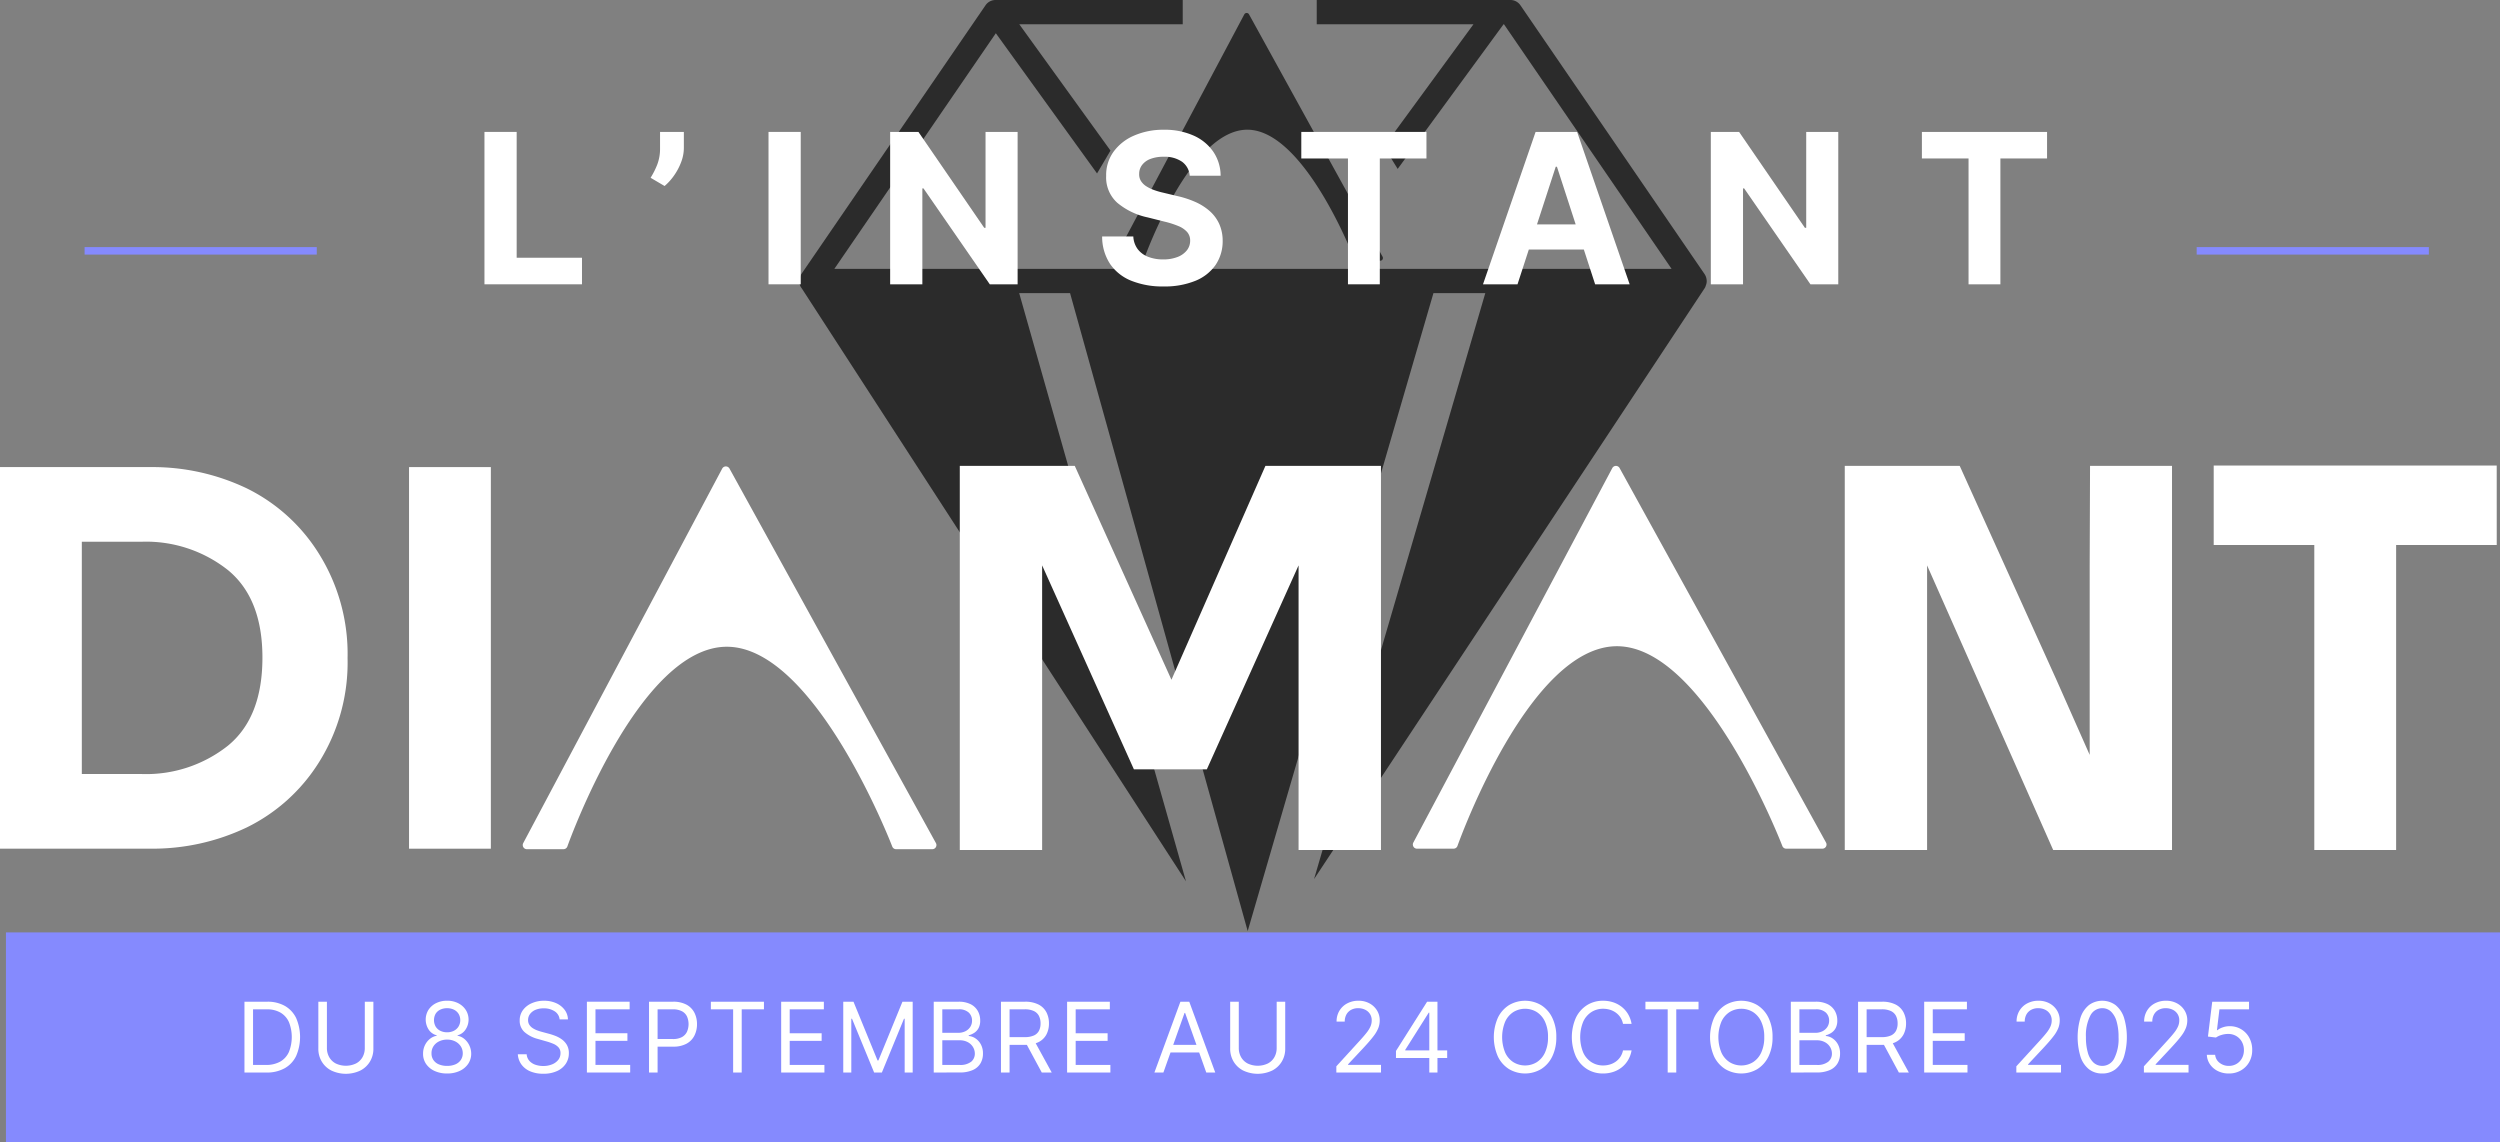 <svg id="Group_13901" data-name="Group 13901" xmlns="http://www.w3.org/2000/svg" xmlns:xlink="http://www.w3.org/1999/xlink" width="333.794" height="152.492" viewBox="0 0 333.794 152.492">
  <rect x="0" y="0" width="333.794" height="152.492" fill="#808080" stroke="none"/>
  <defs>
    <clipPath id="clip-path">
      <rect id="Rectangle_19581" data-name="Rectangle 19581" width="121.174" height="124.317" transform="translate(106.707)" fill="none"/>
    </clipPath>
    <clipPath id="clip-path-2">
      <rect id="Rectangle_19586" data-name="Rectangle 19586" width="333.794" height="152.492" fill="none"/>
    </clipPath>
    <clipPath id="clip-path-3">
      <rect id="Rectangle_19585" data-name="Rectangle 19585" width="268.069" height="9.75" transform="translate(32.641 133.617)" fill="none"/>
    </clipPath>
    <clipPath id="clip-path-4">
      <rect id="Rectangle_19588" data-name="Rectangle 19588" width="333.351" height="51.334" transform="translate(0 62.158)" fill="none"/>
    </clipPath>
  </defs>
  <g id="Group_13902" data-name="Group 13902">
    <g id="Group_13890" data-name="Group 13890">
      <g id="Group_13889" data-name="Group 13889" clip-path="url(#clip-path)">
        <path id="Path_26666" data-name="Path 26666" d="M148.953,34.637a.358.358,0,0,0,.307.174h3.16a.359.359,0,0,0,.337-.239c.253-.7,6.262-17.255,13.78-17.255,7.623,0,14.225,17.093,14.291,17.265a.362.362,0,0,0,.334.229h3.124a.359.359,0,0,0,.359-.357.364.364,0,0,0-.045-.174L166.766,1.919a.359.359,0,0,0-.487-.143.364.364,0,0,0-.143.143l-17.2,32.365a.361.361,0,0,0,.009.353" fill="#2b2b2b"/>
        <path id="Path_26667" data-name="Path 26667" d="M227.876,37.467a.9.9,0,0,0-.012-.115,1.624,1.624,0,0,0-.056-.286c-.01-.035-.02-.07-.033-.105a1.609,1.609,0,0,0-.176-.352L203,.7a1.616,1.616,0,0,0-1.337-.7H175.807V3.241h20.927L184.775,19.58l1.84,2.972L200.75,3.241h.057L223.187,35.9H111.4L132.96,4.437l13.515,18.72c.625-1.059,1.282-2.175,1.795-3.051L136.094,3.241h21.822V0h-24.99a1.616,1.616,0,0,0-1.337.7l-24.6,35.9a1.606,1.606,0,0,0-.177.354c-.012.034-.021.067-.031.1a1.632,1.632,0,0,0-.057.293c0,.036-.01.072-.011.108a.2.2,0,0,0-.008.065,1.579,1.579,0,0,0,.036.336.1.1,0,0,0,.007.023,1.465,1.465,0,0,0,.05.159.159.159,0,0,0,.016.051,1.238,1.238,0,0,0,.062.142c.007.014.009.03.017.045s.024.03.034.046a1.482,1.482,0,0,0,.13.193l51.293,79.159L136.081,39.141h6.792l23.716,85.176,24.8-85.176h6.923l-22.863,78.231,52.158-78.9a1.041,1.041,0,0,0,.135-.307,1.7,1.7,0,0,0,.09-.278.131.131,0,0,1,.01-.032,1.633,1.633,0,0,0,.035-.334.191.191,0,0,0-.005-.053" fill="#2b2b2b"/>
      </g>
    </g>
    <rect id="Rectangle_19582" data-name="Rectangle 19582" width="31" height="1" transform="translate(11.294 32.992)" fill="#858afe"/>
    <rect id="Rectangle_19583" data-name="Rectangle 19583" width="31.001" height="1" transform="translate(293.294 32.992)" fill="#858afe"/>
    <rect id="Rectangle_19584" data-name="Rectangle 19584" width="333" height="28" transform="translate(0.794 124.492)" fill="#858afe"/>
    <g id="Group_13895" data-name="Group 13895">
      <g id="Group_13894" data-name="Group 13894" clip-path="url(#clip-path-2)">
        <g id="Group_13893" data-name="Group 13893" opacity="0.998" style="isolation: isolate">
          <g id="Group_13892" data-name="Group 13892">
            <g id="Group_13891" data-name="Group 13891" clip-path="url(#clip-path-3)">
              <path id="Path_26668" data-name="Path 26668" d="M35.558,143.2H32.64v-9.454h3.047a4.634,4.634,0,0,1,2.355.565,3.738,3.738,0,0,1,1.5,1.62A6.376,6.376,0,0,1,39.537,141a3.731,3.731,0,0,1-1.532,1.633,4.9,4.9,0,0,1-2.447.571m-1.773-1.016h1.7a3.792,3.792,0,0,0,1.944-.452,2.792,2.792,0,0,0,1.149-1.288,5.405,5.405,0,0,0,.005-3.964,2.782,2.782,0,0,0-1.117-1.274,3.559,3.559,0,0,0-1.852-.445H33.785Z" fill="#fff"/>
              <path id="Path_26669" data-name="Path 26669" d="M48.709,133.747h1.145v6.26a3.3,3.3,0,0,1-.455,1.728,3.183,3.183,0,0,1-1.281,1.2,4.53,4.53,0,0,1-3.878,0,3.183,3.183,0,0,1-1.281-1.2,3.3,3.3,0,0,1-.455-1.728v-6.26h1.145v6.167a2.45,2.45,0,0,0,.305,1.23,2.153,2.153,0,0,0,.87.845,3.148,3.148,0,0,0,2.712,0,2.128,2.128,0,0,0,.87-.845,2.459,2.459,0,0,0,.3-1.23Z" fill="#fff"/>
              <path id="Path_26670" data-name="Path 26670" d="M59.7,143.33a3.916,3.916,0,0,1-1.678-.339,2.738,2.738,0,0,1-1.134-.937,2.344,2.344,0,0,1-.4-1.365,2.534,2.534,0,0,1,.235-1.11,2.43,2.43,0,0,1,.658-.854,2,2,0,0,1,.935-.436v-.056a1.817,1.817,0,0,1-1.08-.763,2.462,2.462,0,0,1-.033-2.629,2.574,2.574,0,0,1,1.018-.9,3.233,3.233,0,0,1,1.48-.328,3.2,3.2,0,0,1,1.468.328,2.6,2.6,0,0,1,1.018.9,2.4,2.4,0,0,1-.032,2.629,1.829,1.829,0,0,1-1.069.763v.056a1.953,1.953,0,0,1,.923.436,2.519,2.519,0,0,1,.655.854,2.587,2.587,0,0,1,.25,1.11,2.39,2.39,0,0,1-.413,1.365,2.764,2.764,0,0,1-1.132.937,3.867,3.867,0,0,1-1.668.339m0-1.016a2.715,2.715,0,0,0,1.108-.207,1.646,1.646,0,0,0,.72-.587,1.577,1.577,0,0,0,.258-.885,1.7,1.7,0,0,0-.276-.947,1.876,1.876,0,0,0-.742-.646,2.344,2.344,0,0,0-1.068-.236,2.387,2.387,0,0,0-1.078.236,1.839,1.839,0,0,0-.743.646,1.658,1.658,0,0,0-.266.947,1.532,1.532,0,0,0,.247.885,1.627,1.627,0,0,0,.723.587,2.756,2.756,0,0,0,1.117.207m0-4.487a1.936,1.936,0,0,0,.9-.2,1.529,1.529,0,0,0,.621-.568,1.612,1.612,0,0,0,.231-.854,1.59,1.59,0,0,0-.226-.838,1.5,1.5,0,0,0-.614-.554,2.03,2.03,0,0,0-.914-.2,2.079,2.079,0,0,0-.928.2,1.456,1.456,0,0,0-.614.554,1.768,1.768,0,0,0,.007,1.692,1.517,1.517,0,0,0,.621.568,1.972,1.972,0,0,0,.914.2" fill="#fff"/>
              <path id="Path_26671" data-name="Path 26671" d="M74.721,136.11a1.452,1.452,0,0,0-.674-1.09,2.59,2.59,0,0,0-1.45-.388,2.744,2.744,0,0,0-1.1.2,1.737,1.737,0,0,0-.73.558,1.331,1.331,0,0,0-.26.808,1.135,1.135,0,0,0,.182.649,1.538,1.538,0,0,0,.468.447,3.083,3.083,0,0,0,.6.291c.209.076.4.136.577.183l.96.258a8.616,8.616,0,0,1,.824.268,3.922,3.922,0,0,1,.872.464,2.426,2.426,0,0,1,.691.75,2.164,2.164,0,0,1,.272,1.122,2.5,2.5,0,0,1-.4,1.385,2.759,2.759,0,0,1-1.164.984,4.276,4.276,0,0,1-1.853.364,4.345,4.345,0,0,1-1.757-.327,2.8,2.8,0,0,1-1.163-.914,2.61,2.61,0,0,1-.478-1.363h1.182a1.457,1.457,0,0,0,.362.884,1.9,1.9,0,0,0,.8.518,3.193,3.193,0,0,0,1.05.168,3.071,3.071,0,0,0,1.177-.215,1.992,1.992,0,0,0,.827-.6,1.411,1.411,0,0,0,.3-.9,1.108,1.108,0,0,0-.263-.767,1.929,1.929,0,0,0-.693-.48,7.236,7.236,0,0,0-.927-.323l-1.163-.332a4.33,4.33,0,0,1-1.755-.91,2,2,0,0,1-.646-1.547,2.3,2.3,0,0,1,.431-1.386A2.864,2.864,0,0,1,71,133.947a3.936,3.936,0,0,1,1.636-.33,3.865,3.865,0,0,1,1.625.325,2.865,2.865,0,0,1,1.129.889,2.224,2.224,0,0,1,.441,1.279Z" fill="#fff"/>
              <path id="Path_26672" data-name="Path 26672" d="M78.361,143.2v-9.454h5.706v1.016H79.506v3.194h4.265v1.015H79.506v3.213h4.635V143.2Z" fill="#fff"/>
              <path id="Path_26673" data-name="Path 26673" d="M86.655,143.2v-9.454h3.194a3.7,3.7,0,0,1,1.822.4,2.54,2.54,0,0,1,1.05,1.078,3.335,3.335,0,0,1,.342,1.515,3.37,3.37,0,0,1-.34,1.519,2.528,2.528,0,0,1-1.046,1.087,3.613,3.613,0,0,1-1.809.4h-2.29v-1.016h2.253a2.475,2.475,0,0,0,1.223-.262,1.589,1.589,0,0,0,.672-.714,2.568,2.568,0,0,0,0-2.034,1.542,1.542,0,0,0-.676-.7,2.569,2.569,0,0,0-1.237-.255H87.8V143.2Z" fill="#fff"/>
              <path id="Path_26674" data-name="Path 26674" d="M94.913,134.763v-1.016H102v1.016H99.031V143.2H97.886v-8.438Z" fill="#fff"/>
              <path id="Path_26675" data-name="Path 26675" d="M104.3,143.2v-9.454H110v1.016h-4.561v3.194h4.265v1.015h-4.265v3.213h4.635V143.2Z" fill="#fff"/>
              <path id="Path_26676" data-name="Path 26676" d="M112.59,133.747h1.366l3.214,7.848h.11l3.213-7.848h1.367V143.2h-1.071v-7.183H120.7l-2.954,7.183h-1.034l-2.955-7.183h-.092V143.2H112.59Z" fill="#fff"/>
              <path id="Path_26677" data-name="Path 26677" d="M124.669,143.2v-9.454h3.306a3.478,3.478,0,0,1,1.63.338,2.268,2.268,0,0,1,.955.91,2.573,2.573,0,0,1,.314,1.262,2.1,2.1,0,0,1-.215,1.007,1.715,1.715,0,0,1-.563.628,2.588,2.588,0,0,1-.755.341v.093a1.857,1.857,0,0,1,.873.3,2.224,2.224,0,0,1,.734.794,2.516,2.516,0,0,1,.295,1.265,2.543,2.543,0,0,1-.323,1.279,2.24,2.24,0,0,1-1.02.9,4.25,4.25,0,0,1-1.815.332Zm1.145-5.3h2.124a2.12,2.12,0,0,0,.935-.2,1.657,1.657,0,0,0,.665-.573,1.527,1.527,0,0,0,.246-.868,1.447,1.447,0,0,0-.433-1.059,1.876,1.876,0,0,0-1.376-.436h-2.161Zm0,4.284h2.271a2.333,2.333,0,0,0,1.6-.437,1.388,1.388,0,0,0,.473-1.059,1.705,1.705,0,0,0-.245-.889,1.793,1.793,0,0,0-.7-.655,2.212,2.212,0,0,0-1.071-.247h-2.327Z" fill="#fff"/>
              <path id="Path_26678" data-name="Path 26678" d="M133.647,143.2v-9.454h3.194a3.87,3.87,0,0,1,1.819.376,2.435,2.435,0,0,1,1.053,1.031,3.193,3.193,0,0,1,.342,1.491,3.135,3.135,0,0,1-.342,1.483,2.4,2.4,0,0,1-1.048,1.013,3.9,3.9,0,0,1-1.8.367h-2.585v-1.034h2.548a2.851,2.851,0,0,0,1.221-.222,1.415,1.415,0,0,0,.674-.63,2.112,2.112,0,0,0,.21-.977,2.2,2.2,0,0,0-.212-.992,1.461,1.461,0,0,0-.679-.658,2.778,2.778,0,0,0-1.232-.232h-2.014V143.2Zm4.45-4.247,2.327,4.247h-1.33l-2.289-4.247Z" fill="#fff"/>
              <path id="Path_26679" data-name="Path 26679" d="M142.477,143.2v-9.454h5.706v1.016h-4.561v3.194h4.265v1.015h-4.265v3.213h4.635V143.2Z" fill="#fff"/>
              <path id="Path_26680" data-name="Path 26680" d="M155.334,143.2h-1.2l3.471-9.454h1.182l3.472,9.454h-1.2l-2.826-7.959h-.074Zm.443-3.693h4.838v1.016h-4.838Z" fill="#fff"/>
              <path id="Path_26681" data-name="Path 26681" d="M170.46,133.747H171.6v6.26a3.3,3.3,0,0,1-.455,1.728,3.183,3.183,0,0,1-1.281,1.2,4.53,4.53,0,0,1-3.878,0,3.183,3.183,0,0,1-1.281-1.2,3.3,3.3,0,0,1-.455-1.728v-6.26H165.4v6.167a2.45,2.45,0,0,0,.305,1.23,2.153,2.153,0,0,0,.87.845,3.148,3.148,0,0,0,2.712,0,2.128,2.128,0,0,0,.87-.845,2.459,2.459,0,0,0,.3-1.23Z" fill="#fff"/>
              <path id="Path_26682" data-name="Path 26682" d="M178.425,143.2v-.831l3.121-3.416q.549-.6.9-1.046a3.849,3.849,0,0,0,.528-.84,2.031,2.031,0,0,0,.174-.829,1.549,1.549,0,0,0-.238-.863,1.575,1.575,0,0,0-.649-.563,2.087,2.087,0,0,0-.923-.2,1.919,1.919,0,0,0-.949.225,1.543,1.543,0,0,0-.623.625,1.936,1.936,0,0,0-.22.941h-1.089a2.744,2.744,0,0,1,.383-1.458,2.659,2.659,0,0,1,1.046-.979,3.132,3.132,0,0,1,1.489-.351,3.014,3.014,0,0,1,1.472.351,2.64,2.64,0,0,1,1.007.947,2.482,2.482,0,0,1,.364,1.324,2.863,2.863,0,0,1-.187,1.019,4.533,4.533,0,0,1-.646,1.1q-.459.607-1.272,1.481l-2.123,2.27v.074h4.4V143.2Z" fill="#fff"/>
              <path id="Path_26683" data-name="Path 26683" d="M186.387,141.263v-.943l4.155-6.573h.683v1.458h-.462l-3.139,4.968v.074h5.6v1.016Zm4.45,1.938v-9.454h1.089V143.2Z" fill="#fff"/>
              <path id="Path_26684" data-name="Path 26684" d="M207.795,138.473a5.768,5.768,0,0,1-.54,2.586,4.054,4.054,0,0,1-1.482,1.68,4.218,4.218,0,0,1-4.3,0,4.059,4.059,0,0,1-1.481-1.68,6.449,6.449,0,0,1,0-5.171,4.062,4.062,0,0,1,1.481-1.681,4.218,4.218,0,0,1,4.3,0,4.057,4.057,0,0,1,1.482,1.681,5.763,5.763,0,0,1,.54,2.585m-1.108,0a4.721,4.721,0,0,0-.409-2.072,3,3,0,0,0-1.1-1.28,3,3,0,0,0-3.107,0,3,3,0,0,0-1.1,1.28,5.455,5.455,0,0,0,0,4.145,2.989,2.989,0,0,0,1.1,1.279,3,3,0,0,0,3.107,0,2.989,2.989,0,0,0,1.1-1.279,4.726,4.726,0,0,0,.409-2.073" fill="#fff"/>
              <path id="Path_26685" data-name="Path 26685" d="M217.843,136.7H216.7a2.43,2.43,0,0,0-.353-.868,2.467,2.467,0,0,0-.609-.63,2.674,2.674,0,0,0-.792-.386,3.158,3.158,0,0,0-.9-.129,2.872,2.872,0,0,0-1.553.434,3,3,0,0,0-1.1,1.279,5.458,5.458,0,0,0,0,4.146,2.994,2.994,0,0,0,1.1,1.278,2.864,2.864,0,0,0,1.553.435,3.124,3.124,0,0,0,.9-.13,2.672,2.672,0,0,0,.792-.385,2.408,2.408,0,0,0,.962-1.5h1.145a3.816,3.816,0,0,1-.471,1.3,3.514,3.514,0,0,1-.849.971,3.7,3.7,0,0,1-1.138.608,4.287,4.287,0,0,1-1.346.207,3.957,3.957,0,0,1-2.152-.591,4.053,4.053,0,0,1-1.481-1.68,6.446,6.446,0,0,1,0-5.17,4.056,4.056,0,0,1,1.481-1.681,3.965,3.965,0,0,1,2.152-.591,4.259,4.259,0,0,1,1.346.208,3.72,3.72,0,0,1,1.138.607,3.534,3.534,0,0,1,.849.969,3.793,3.793,0,0,1,.471,1.3" fill="#fff"/>
              <path id="Path_26686" data-name="Path 26686" d="M219.693,134.763v-1.016h7.091v1.016h-2.973V143.2h-1.145v-8.438Z" fill="#fff"/>
              <path id="Path_26687" data-name="Path 26687" d="M236.666,138.473a5.768,5.768,0,0,1-.54,2.586,4.054,4.054,0,0,1-1.482,1.68,4.218,4.218,0,0,1-4.3,0,4.059,4.059,0,0,1-1.481-1.68,6.449,6.449,0,0,1,0-5.171,4.062,4.062,0,0,1,1.481-1.681,4.218,4.218,0,0,1,4.3,0,4.057,4.057,0,0,1,1.482,1.681,5.763,5.763,0,0,1,.54,2.585m-1.108,0a4.721,4.721,0,0,0-.409-2.072,3,3,0,0,0-1.1-1.28,3,3,0,0,0-3.107,0,3,3,0,0,0-1.1,1.28,5.455,5.455,0,0,0,0,4.145,2.989,2.989,0,0,0,1.1,1.279,3,3,0,0,0,3.107,0,2.989,2.989,0,0,0,1.1-1.279,4.726,4.726,0,0,0,.409-2.073" fill="#fff"/>
              <path id="Path_26688" data-name="Path 26688" d="M239.106,143.2v-9.454h3.306a3.478,3.478,0,0,1,1.63.338,2.268,2.268,0,0,1,.955.91,2.573,2.573,0,0,1,.314,1.262,2.1,2.1,0,0,1-.215,1.007,1.715,1.715,0,0,1-.563.628,2.588,2.588,0,0,1-.755.341v.093a1.857,1.857,0,0,1,.873.3,2.224,2.224,0,0,1,.734.794,2.516,2.516,0,0,1,.295,1.265,2.543,2.543,0,0,1-.323,1.279,2.24,2.24,0,0,1-1.02.9,4.25,4.25,0,0,1-1.815.332Zm1.145-5.3h2.124a2.12,2.12,0,0,0,.935-.2,1.657,1.657,0,0,0,.665-.573,1.527,1.527,0,0,0,.246-.868,1.447,1.447,0,0,0-.433-1.059,1.876,1.876,0,0,0-1.376-.436h-2.161Zm0,4.284h2.271a2.333,2.333,0,0,0,1.6-.437,1.388,1.388,0,0,0,.473-1.059,1.705,1.705,0,0,0-.245-.889,1.793,1.793,0,0,0-.7-.655,2.212,2.212,0,0,0-1.071-.247h-2.327Z" fill="#fff"/>
              <path id="Path_26689" data-name="Path 26689" d="M248.084,143.2v-9.454h3.194a3.87,3.87,0,0,1,1.819.376,2.435,2.435,0,0,1,1.053,1.031,3.193,3.193,0,0,1,.342,1.491,3.135,3.135,0,0,1-.342,1.483,2.4,2.4,0,0,1-1.048,1.013,3.9,3.9,0,0,1-1.805.367h-2.585v-1.034h2.548a2.85,2.85,0,0,0,1.221-.222,1.415,1.415,0,0,0,.674-.63,2.112,2.112,0,0,0,.21-.977,2.2,2.2,0,0,0-.212-.992,1.461,1.461,0,0,0-.679-.658,2.778,2.778,0,0,0-1.232-.232h-2.014V143.2Zm4.45-4.247,2.327,4.247h-1.33l-2.289-4.247Z" fill="#fff"/>
              <path id="Path_26690" data-name="Path 26690" d="M256.913,143.2v-9.454h5.706v1.016h-4.561v3.194h4.265v1.015h-4.265v3.213h4.635V143.2Z" fill="#fff"/>
              <path id="Path_26691" data-name="Path 26691" d="M269.217,143.2v-.831l3.121-3.416q.549-.6.9-1.046a3.848,3.848,0,0,0,.528-.84,2.031,2.031,0,0,0,.174-.829,1.549,1.549,0,0,0-.238-.863,1.575,1.575,0,0,0-.649-.563,2.087,2.087,0,0,0-.923-.2,1.919,1.919,0,0,0-.949.225,1.543,1.543,0,0,0-.623.625,1.936,1.936,0,0,0-.22.941h-1.089a2.744,2.744,0,0,1,.383-1.458,2.659,2.659,0,0,1,1.046-.979,3.131,3.131,0,0,1,1.489-.351,3.014,3.014,0,0,1,1.472.351,2.64,2.64,0,0,1,1.007.947,2.482,2.482,0,0,1,.364,1.324,2.863,2.863,0,0,1-.187,1.019,4.533,4.533,0,0,1-.646,1.1q-.459.607-1.272,1.481l-2.123,2.27v.074h4.4V143.2Z" fill="#fff"/>
              <path id="Path_26692" data-name="Path 26692" d="M280.688,143.33a2.811,2.811,0,0,1-1.778-.57,3.532,3.532,0,0,1-1.121-1.658,9.056,9.056,0,0,1,0-5.248,3.579,3.579,0,0,1,1.127-1.662,3.013,3.013,0,0,1,3.541,0,3.579,3.579,0,0,1,1.127,1.662,9.056,9.056,0,0,1,0,5.248,3.532,3.532,0,0,1-1.121,1.658,2.812,2.812,0,0,1-1.777.57m0-1.016a1.771,1.771,0,0,0,1.605-1,5.759,5.759,0,0,0,.573-2.844,7.264,7.264,0,0,0-.261-2.091,2.9,2.9,0,0,0-.747-1.315,1.657,1.657,0,0,0-1.17-.453,1.774,1.774,0,0,0-1.6,1.009,5.792,5.792,0,0,0-.577,2.85,7.32,7.32,0,0,0,.258,2.087,2.856,2.856,0,0,0,.746,1.307,1.67,1.67,0,0,0,1.175.447" fill="#fff"/>
              <path id="Path_26693" data-name="Path 26693" d="M286.249,143.2v-.831l3.121-3.416q.549-.6.9-1.046a3.8,3.8,0,0,0,.527-.84,2.016,2.016,0,0,0,.175-.829,1.542,1.542,0,0,0-.239-.863,1.579,1.579,0,0,0-.648-.563,2.09,2.09,0,0,0-.923-.2,1.923,1.923,0,0,0-.95.225,1.547,1.547,0,0,0-.622.625,1.936,1.936,0,0,0-.22.941h-1.09a2.744,2.744,0,0,1,.384-1.458,2.645,2.645,0,0,1,1.046-.979,3.125,3.125,0,0,1,1.488-.351,3.015,3.015,0,0,1,1.473.351,2.63,2.63,0,0,1,1.006.947,2.475,2.475,0,0,1,.365,1.324,2.864,2.864,0,0,1-.188,1.019,4.494,4.494,0,0,1-.645,1.1q-.459.607-1.273,1.481l-2.122,2.27v.074h4.395V143.2Z" fill="#fff"/>
              <path id="Path_26694" data-name="Path 26694" d="M297.589,143.33a3.236,3.236,0,0,1-1.463-.323,2.722,2.722,0,0,1-1.044-.886,2.426,2.426,0,0,1-.429-1.283h1.108a1.509,1.509,0,0,0,.584,1.059,1.919,1.919,0,0,0,1.244.417,1.977,1.977,0,0,0,1.037-.272,1.94,1.94,0,0,0,.715-.75,2.218,2.218,0,0,0,.261-1.082,2.242,2.242,0,0,0-.27-1.106,2.02,2.02,0,0,0-.741-.769,2.092,2.092,0,0,0-1.076-.286,3,3,0,0,0-.891.132,2.491,2.491,0,0,0-.752.348L294.8,138.4l.572-4.653h4.912v1.016h-3.951L296,137.551h.055a2.426,2.426,0,0,1,.73-.384,2.752,2.752,0,0,1,.914-.152,2.907,2.907,0,0,1,2.62,1.542,3.36,3.36,0,0,1,.39,1.634,3.2,3.2,0,0,1-.4,1.614,2.964,2.964,0,0,1-1.111,1.117,3.149,3.149,0,0,1-1.606.408" fill="#fff"/>
            </g>
          </g>
        </g>
      </g>
    </g>
    <g id="Group_13897" data-name="Group 13897">
      <g id="Group_13896" data-name="Group 13896" clip-path="url(#clip-path-4)">
        <path id="Path_26695" data-name="Path 26695" d="M96.91,62.275a.552.552,0,0,0-.485.294l-26.565,50a.558.558,0,0,0,.016.548.55.55,0,0,0,.474.266h4.881a.557.557,0,0,0,.524-.368c.387-1.092,9.676-26.663,21.293-26.663,11.778,0,21.982,26.413,22.084,26.679a.552.552,0,0,0,.513.352h4.83a.552.552,0,0,0,.489-.815L97.4,62.561a.562.562,0,0,0-.49-.286" fill="#fff"/>
        <path id="Path_26696" data-name="Path 26696" d="M215.754,62.205a.552.552,0,0,0-.485.294l-26.565,50a.558.558,0,0,0,.016.548.55.55,0,0,0,.474.266h4.881a.557.557,0,0,0,.524-.368c.387-1.092,9.676-26.663,21.293-26.663,11.778,0,21.982,26.413,22.084,26.679a.552.552,0,0,0,.513.352h4.83a.552.552,0,0,0,.489-.815L216.244,62.491a.562.562,0,0,0-.49-.286" fill="#fff"/>
        <path id="Path_26697" data-name="Path 26697" d="M10.924,103.346h7.989a17.584,17.584,0,0,0,11.511-3.777Q35.039,95.8,35.039,87.8q0-7.914-4.615-11.692a17.6,17.6,0,0,0-11.511-3.777H10.924ZM0,113.312V62.365H20.087a29.217,29.217,0,0,1,12.827,2.822,23.6,23.6,0,0,1,9.68,8.764,25.214,25.214,0,0,1,3.812,13.926,25.041,25.041,0,0,1-3.812,13.891,23.638,23.638,0,0,1-9.68,8.725,29.172,29.172,0,0,1-12.827,2.819Z" fill="#fff"/>
        <rect id="Rectangle_19587" data-name="Rectangle 19587" width="10.924" height="50.95" transform="translate(54.614 62.365)" fill="#fff"/>
        <path id="Path_26698" data-name="Path 26698" d="M333.355,62.157H295.568V72.764H309v40.727h10.925V72.764h13.433Z" fill="#fff"/>
        <path id="Path_26699" data-name="Path 26699" d="M128.148,113.489V62.2H143.5l12.909,28.561L168.957,62.2h15.425v51.289h-11v-38l-12.246,27.226h-9.742L139.143,75.489v38Z" fill="#fff"/>
        <path id="Path_26700" data-name="Path 26700" d="M279.057,62.2,279.01,75.49v25.3l-4.439-10.02L261.655,62.2H246.308V113.49H257.3v-38l16.835,38h15.867V62.2Z" fill="#fff"/>
      </g>
    </g>
    <path id="Path_26701" data-name="Path 26701" d="M64.684,37.96V17.613h4.3v16.8h8.722V37.96Z" fill="#fff"/>
    <g id="Group_13899" data-name="Group 13899">
      <g id="Group_13898" data-name="Group 13898" clip-path="url(#clip-path-2)">
        <path id="Path_26702" data-name="Path 26702" d="M91.307,17.613v2.146a5.332,5.332,0,0,1-.353,1.863,7.913,7.913,0,0,1-.939,1.788,7.381,7.381,0,0,1-1.281,1.426l-1.868-1.1a10.668,10.668,0,0,0,.879-1.739,5.919,5.919,0,0,0,.383-2.215V17.613Z" fill="#fff"/>
        <rect id="Rectangle_19589" data-name="Rectangle 19589" width="4.302" height="20.347" transform="translate(102.61 17.613)" fill="#fff"/>
        <path id="Path_26703" data-name="Path 26703" d="M135.87,17.613V37.96h-3.715L123.3,25.154h-.149V37.96h-4.3V17.613h3.775l8.783,12.8h.178v-12.8Z" fill="#fff"/>
        <path id="Path_26704" data-name="Path 26704" d="M158.847,23.464a2.52,2.52,0,0,0-1.023-1.868,4.063,4.063,0,0,0-2.455-.665,4.746,4.746,0,0,0-1.778.293,2.5,2.5,0,0,0-1.107.81,1.913,1.913,0,0,0-.383,1.172,1.661,1.661,0,0,0,.233.954,2.283,2.283,0,0,0,.7.7,5.044,5.044,0,0,0,1.033.507,10.111,10.111,0,0,0,1.252.362l1.828.438a12.872,12.872,0,0,1,2.444.794,7.452,7.452,0,0,1,1.927,1.222,5.138,5.138,0,0,1,1.267,1.709,5.46,5.46,0,0,1,.462,2.255,5.625,5.625,0,0,1-.949,3.234,6.045,6.045,0,0,1-2.7,2.116,10.827,10.827,0,0,1-4.247.75,11.159,11.159,0,0,1-4.287-.755,6.228,6.228,0,0,1-2.841-2.24,6.622,6.622,0,0,1-1.068-3.681h4.162a3.073,3.073,0,0,0,.592,1.7,3.164,3.164,0,0,0,1.4,1.023,5.439,5.439,0,0,0,1.992.343,5.183,5.183,0,0,0,1.9-.318,2.9,2.9,0,0,0,1.257-.884,2.044,2.044,0,0,0,.448-1.3,1.705,1.705,0,0,0-.4-1.152,3.138,3.138,0,0,0-1.172-.8,12.107,12.107,0,0,0-1.883-.6l-2.215-.556a9.306,9.306,0,0,1-4.064-1.957,4.541,4.541,0,0,1-1.48-3.587,5.31,5.31,0,0,1,.989-3.229,6.591,6.591,0,0,1,2.747-2.155,9.7,9.7,0,0,1,3.973-.775,9.426,9.426,0,0,1,3.959.775A6.254,6.254,0,0,1,162,20.265a5.708,5.708,0,0,1,.974,3.2Z" fill="#fff"/>
        <path id="Path_26705" data-name="Path 26705" d="M173.747,21.16V17.613h16.71V21.16h-6.229v16.8h-4.252V21.16Z" fill="#fff"/>
        <path id="Path_26706" data-name="Path 26706" d="M202.615,37.96h-4.609l7.023-20.347h5.544l7.014,20.347h-4.609l-5.1-15.7h-.159Zm-.288-8h10.889V33.32H202.327Z" fill="#fff"/>
        <path id="Path_26707" data-name="Path 26707" d="M245.442,17.613V37.96h-3.716l-8.852-12.806h-.149V37.96h-4.3V17.613H232.2l8.782,12.8h.179v-12.8Z" fill="#fff"/>
        <path id="Path_26708" data-name="Path 26708" d="M256.607,21.16V17.613h16.711V21.16h-6.23v16.8h-4.252V21.16Z" fill="#fff"/>
      </g>
    </g>
  </g>
</svg>
